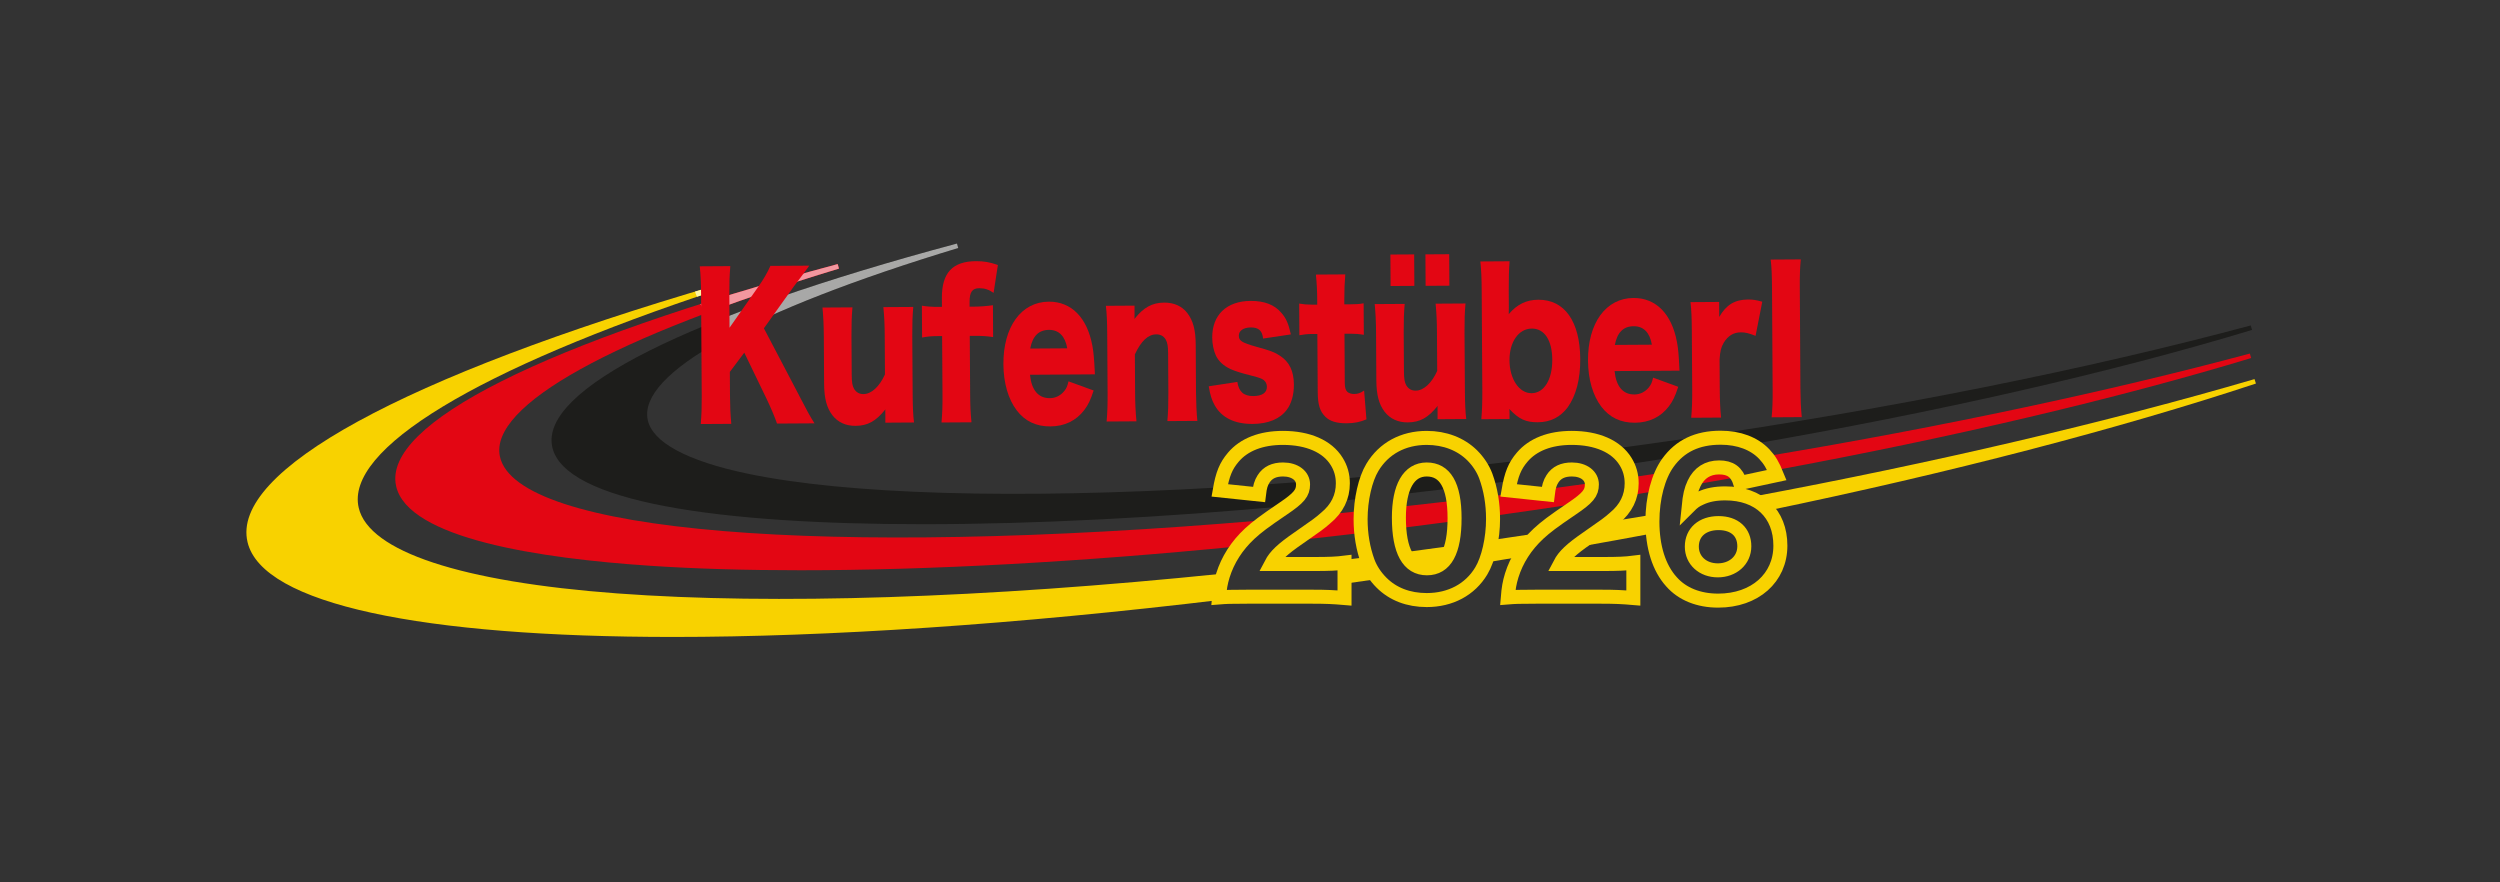 <?xml version="1.0" encoding="UTF-8"?>
<svg xmlns="http://www.w3.org/2000/svg" xmlns:xlink="http://www.w3.org/1999/xlink" id="Ebene_1" version="1.1" viewBox="0 0 535.28 188.89">
  <rect x="0" y="0" width="535.28" height="188.89" fill="#333333" stroke="none"/>
  <defs>
    <style>
      .st0, .st1 {
        fill: none;
      }

      .st2 {
        fill: #f2979f;
      }

      .st3 {
        fill: #1d1d1b;
      }

      .st4 {
        fill: #a8a8a7;
      }

      .st5, .st6 {
        isolation: isolate;
      }

      .st7 {
        fill: #f8d200;
      }

      .st8 {
        fill: #e30613;
      }

      .st1 {
        stroke: #f8d200;
        stroke-miterlimit: 10;
        stroke-width: 3px;
      }

      .st9 {
        display: none;
      }

      .st10 {
        clip-path: url(#clippath);
      }

      .st11 {
        fill: #fff6a7;
      }

      .st6 {
        fill: #fff;
        opacity: .59;
      }
    </style>
    <clipPath id="clippath">
      <ellipse class="st0" cx="178.5" cy="57.5" rx="30.5" ry="21.5"></ellipse>
    </clipPath>
  </defs>
  <g>
    <g>
      <path class="st7" d="M287.88,120.48v4c2.27-.32,4.55-.64,6.83-.97-.78-1-1.41-2.07-1.83-3.19-.06-.17-.11-.36-.17-.53-2.42.31-4.82.6-7.21.89.9-.05,1.67-.11,2.38-.2Z"></path>
      <path class="st7" d="M287.38,125.05v-4.01c-.56.06-1.17.1-1.85.14l-.08-1c2.39-.29,4.8-.59,7.21-.89l.4-.05.13.39c.03.09.05.17.08.26.03.09.05.18.08.26.39,1.04.98,2.07,1.75,3.05l.53.68-.85.12c-2.29.33-4.56.66-6.83.97l-.57.08h0ZM288.38,120.83v3.07c1.81-.25,3.62-.51,5.43-.77-.59-.85-1.06-1.74-1.4-2.64-.02-.05-.04-.11-.05-.16-1.33.17-2.66.33-3.98.5Z"></path>
    </g>
    <g>
      <path class="st7" d="M328.96,114.72c-3.26.5-6.51.99-9.75,1.46-.24,1.34-.57,2.61-.98,3.73,2.53-.41,5.04-.82,7.54-1.24.87-1.4,1.94-2.72,3.18-3.95h.01Z"></path>
      <path class="st7" d="M317.48,120.53l.29-.8c.39-1.08.71-2.31.96-3.65l.06-.35.36-.05c3.23-.47,6.48-.96,9.75-1.46l1.53-.23-1.1,1.08c-1.22,1.2-2.26,2.49-3.11,3.86l-.12.19-.22.04c-2.51.42-5.02.83-7.54,1.24l-.84.14h-.02ZM319.64,116.62c-.18.95-.41,1.84-.67,2.66,2.17-.35,4.34-.71,6.5-1.07.61-.96,1.32-1.89,2.12-2.78-2.66.4-5.31.8-7.95,1.19h0Z"></path>
    </g>
    <g>
      <path class="st7" d="M305.52,121.68c2.47,0,4.18-1.44,5.1-4.28-3.25.45-6.48.9-9.7,1.32,1,1.96,2.54,2.96,4.59,2.96h.01Z"></path>
      <path class="st7" d="M305.52,122.18c-2.24,0-3.94-1.09-5.04-3.23l-.32-.63.7-.09c3.21-.43,6.45-.87,9.69-1.32l.79-.11-.25.76c-1,3.07-2.87,4.62-5.58,4.62h0ZM301.74,119.12c.91,1.38,2.15,2.06,3.79,2.06,2.02,0,3.45-1.04,4.34-3.17-2.72.38-5.43.75-8.13,1.11Z"></path>
    </g>
    <g>
      <path class="st7" d="M353.8,111.68c0-.34.02-.67.03-1-3.28.56-6.58,1.11-9.89,1.65-.78.58-1.9,1.36-4.06,2.86-.72.5-1.34.95-1.9,1.37,5.35-.94,10.65-1.9,15.89-2.89-.04-.65-.07-1.32-.07-2h0Z"></path>
      <path class="st7" d="M336.02,117.42l1.66-1.25c.57-.43,1.19-.88,1.92-1.38,2.11-1.47,3.27-2.27,4.05-2.85l.1-.07.12-.02c3.32-.54,6.61-1.09,9.89-1.65l.6-.1-.03.93c0,.22-.02.44-.02.67,0,.66.02,1.33.07,1.97l.03.44-.44.08c-5.13.96-10.48,1.94-15.9,2.89l-2.05.36v-.02ZM344.14,112.81c-.79.58-1.95,1.39-3.97,2.8-.04.03-.08.06-.13.09,4.53-.8,8.99-1.62,13.3-2.43-.03-.52-.04-1.06-.04-1.59v-.4c-3.04.52-6.1,1.03-9.17,1.53h.01Z"></path>
    </g>
    <path class="st7" d="M262.28,123.48c-.38,1.26-.57,2.3-.73,3.9.18-.02.36-.03.54-.04l.09,1c-44.88,5.41-85.13,8.04-118.06,8.04-53.72,0-87.97-6.99-91.12-20.31-3.61-15.23,33.11-35.32,100.73-55.1l.3.96c-52.05,17.18-80.2,34.25-77.22,46.82,2.2,9.32,21.87,15.82,55.38,18.31,33.53,2.48,78.33,1.02,129.56-4.23l.75-.07-.22.72h0Z"></path>
    <g>
      <path class="st7" d="M375.32,106.84c1.11.52,2.08,1.21,2.9,2.03,39.92-8.27,75.64-17.63,104.65-27.22-30.95,9.07-67.55,17.72-107.55,25.19Z"></path>
      <path class="st7" d="M378.05,109.42l-.19-.19c-.79-.8-1.72-1.45-2.76-1.93l-1.41-.66,1.53-.29c38.91-7.27,76.08-15.97,107.5-25.18l.3.95c-29.43,9.73-65.63,19.15-104.71,27.24l-.27.05h.01ZM376.78,107.08c.57.37,1.11.79,1.6,1.25,25.45-5.28,49.68-11.12,71.61-17.24-22.87,5.77-47.65,11.18-73.2,15.98h0Z"></path>
    </g>
  </g>
  <g>
    <g>
      <path class="st8" d="M349.36,103.48c0,.71-.07,1.39-.22,2.04,1.85-.3,3.69-.6,5.53-.9.27-1.02.6-1.98.97-2.86-1.99.3-3.98.6-5.99.9-.12.02-.23.03-.34.05.02.26.05.51.05.77Z"></path>
      <path class="st8" d="M348.5,106.14l.16-.72c.14-.63.2-1.28.2-1.94,0-.18-.02-.36-.03-.54l-.05-.66.81-.12c1.71-.25,3.4-.5,5.09-.76l1.79-.27-.35.82c-.38.88-.7,1.82-.95,2.79l-.08.31-.32.05c-1.84.3-3.68.6-5.53.9l-.72.12-.02.02ZM349.85,103.14c0,.11.01.23.01.35,0,.48-.03.96-.1,1.44,1.51-.24,3.01-.49,4.51-.74.17-.61.37-1.21.58-1.79h-.04c-1.65.25-3.31.5-4.97.75h.01Z"></path>
    </g>
    <g>
      <path class="st8" d="M311.25,107.73c-3.92.46-7.81.9-11.66,1.33-.04.57-.07,1.16-.07,1.79s.02,1.21.05,1.78c3.93-.49,7.88-1,11.86-1.54v-.12c0-1.18-.07-2.25-.19-3.23h.01Z"></path>
      <path class="st8" d="M299.1,113.18l-.03-.54c-.03-.58-.05-1.17-.05-1.81s.03-1.24.07-1.82l.03-.42.42-.05c3.86-.42,7.74-.86,11.66-1.32l.49-.06.06.49c.13,1.03.19,2.14.19,3.29v.44l-.44.18c-3.98.53-7.94,1.04-11.87,1.54l-.53.07h0ZM300.06,109.51c-.02.43-.04.87-.04,1.33,0,.42,0,.82.03,1.22,3.61-.45,7.24-.92,10.89-1.41,0-.82-.05-1.61-.13-2.36-3.61.42-7.19.83-10.75,1.22Z"></path>
    </g>
    <g>
      <path class="st8" d="M371.77,101.69c-.8-1.1-1.97-1.61-3.69-1.61-2.33,0-4.11,1.07-5.21,3.16,2.98-.51,5.95-1.03,8.89-1.55h0Z"></path>
      <path class="st8" d="M361.96,103.91l.47-.9c1.18-2.24,3.13-3.43,5.65-3.43,1.89,0,3.19.58,4.09,1.81l.47.65-.79.14c-2.94.52-5.91,1.04-8.9,1.55l-1,.17h.01ZM368.08,100.58c-1.78,0-3.18.66-4.18,1.98,2.3-.4,4.6-.8,6.88-1.2-.66-.53-1.52-.77-2.69-.77h-.01Z"></path>
    </g>
    <g>
      <path class="st8" d="M378.52,98.14c.47.62.87,1.28,1.26,2.09,38.98-7.2,73.88-15.5,102.07-24.05-29.69,7.97-64.91,15.53-103.34,21.96h0Z"></path>
      <path class="st8" d="M379.5,100.79l-.17-.34c-.38-.79-.76-1.42-1.21-2l-.51-.66.82-.14c37.34-6.24,73.06-13.83,103.29-21.95l.28.96c-28.68,8.69-64,17.01-102.13,24.06l-.38.07h.01ZM379.39,98.5c.24.36.46.75.67,1.17,23.19-4.29,45.32-9.06,65.55-14.09-20.85,4.69-43.22,9.06-66.23,12.92h0Z"></path>
    </g>
    <path class="st8" d="M272.18,111.25l-1.42,1.05c-1.13.84-1.95,1.5-2.82,2.31-.71.66-1.39,1.38-2.02,2.15l-.13.16-.21.02c-34.41,3.41-66.76,5.16-94.2,5.16-11.68,0-22.47-.31-32.16-.96-23.49-1.56-52-5.79-54.42-17.13-2.84-13.3,31.63-30.6,94.56-47.47l.28.97c-48.47,14.67-74.93,29.34-72.6,40.24,3.47,16.24,69.13,21.73,163.38,13.65l1.76-.15h0Z"></path>
    <g>
      <path class="st8" d="M339,107.12c1.35-1.15,1.79-2.02,1.83-3.21-3.13.44-6.24.86-9.34,1.28-.03.21-.06.44-.09.69l-2.87-.3c-3.08.4-6.14.8-9.19,1.17.16,1.04.25,2.12.29,3.21,2.91-.41,5.83-.82,8.76-1.25,3.56-.52,7.09-1.05,10.61-1.59Z"></path>
      <path class="st8" d="M319.15,110.53l-.02-.55c-.04-1.15-.14-2.18-.29-3.15l-.08-.51.51-.06c3.05-.38,6.11-.77,9.19-1.17h.06l2.45.25c.01-.07.02-.15.03-.22l.06-.37.37-.05c3.1-.41,6.21-.84,9.33-1.28l.59-.08-.02.6c-.05,1.38-.61,2.38-2.01,3.57l-.11.09-.14.02c-3.51.54-7.05,1.07-10.61,1.59-2.93.43-5.85.84-8.76,1.25l-.55.08h0ZM319.91,107.19c.09.7.16,1.43.2,2.2,2.73-.38,5.46-.77,8.21-1.17,3.51-.51,7-1.04,10.46-1.57.97-.85,1.35-1.49,1.49-2.15-2.79.39-5.57.77-8.33,1.14-.01.1-.03.2-.04.3l-.06.49-3.3-.35c-2.89.38-5.77.75-8.63,1.1h0Z"></path>
    </g>
    <g>
      <path class="st8" d="M291.32,111.16c0-.41.02-.82.04-1.23-2.42.25-4.83.49-7.22.72-.1.09-.19.18-.3.27-1.31,1.15-1.72,1.44-5.7,4.21,4.39-.48,8.82-.98,13.29-1.51-.07-.81-.1-1.62-.1-2.45h-.01Z"></path>
      <path class="st8" d="M276.25,115.84l1.61-1.12c4.04-2.81,4.38-3.05,5.65-4.17.07-.06.12-.1.17-.15l.25-.23.16-.02c2.39-.23,4.8-.47,7.22-.72l.58-.06-.03.58c-.02.4-.04.81-.04,1.21,0,.8.03,1.61.1,2.41l.04.48-.48.06c-4.32.51-8.79,1.02-13.29,1.51l-1.95.21h.01ZM284.36,111.13c-.06.06-.13.12-.2.18-1.1.97-1.56,1.32-4.12,3.11,3.67-.41,7.31-.82,10.86-1.24-.05-.67-.07-1.35-.07-2.01,0-.22,0-.45.01-.67-2.17.22-4.33.44-6.48.65v-.02Z"></path>
    </g>
  </g>
  <g>
    <g>
      <path class="st3" d="M348.04,98.8c.03.05.06.11.09.17,3.53-.53,7.04-1.08,10.52-1.64,2.46-2.41,5.65-3.61,9.75-3.61,2.1,0,4.01.37,5.68,1.05,41.54-7.16,78.69-15.74,107.96-24.61-33.89,9.09-75.61,17.61-121.12,24.26-5.02.73-10,1.43-14.95,2.09.83.66,1.53,1.41,2.07,2.29h0Z"></path>
      <path class="st3" d="M347.87,99.52l-.25-.45c-.49-.79-1.15-1.52-1.96-2.16l-.92-.73,1.17-.16c5.09-.68,10.12-1.39,14.94-2.09,44.08-6.44,85.94-14.82,121.06-24.25l.28.96c-30.05,9.11-67.41,17.62-108.02,24.63l-.14.02-.13-.05c-1.63-.67-3.48-1.01-5.48-1.01-3.95,0-7.02,1.13-9.4,3.47l-.11.11-.16.02c-3.48.56-6.99,1.1-10.52,1.64l-.34.05h-.02ZM347.12,96.87c.49.49.92,1.01,1.27,1.56,3.36-.51,6.7-1.03,10.02-1.56.82-.78,1.71-1.44,2.67-1.96-.03,0-.07,0-.1.01-4.48.65-9.14,1.31-13.87,1.95h.01ZM371,93.42c1.1.17,2.15.45,3.13.84,25.2-4.35,49.14-9.28,70.85-14.57-23.14,5.11-48.12,9.75-73.98,13.73Z"></path>
    </g>
    <g>
      <path class="st3" d="M287.52,103.48c0,1.16-.2,2.24-.58,3.26,1.6-.16,3.21-.33,4.83-.5.24-1.34.57-2.61.97-3.73-1.76.16-3.51.31-5.25.46,0,.17.03.34.03.52h0Z"></path>
      <path class="st3" d="M286.19,107.32l.28-.75c.36-.97.55-2,.55-3.08,0-.09,0-.19-.02-.28l-.04-.7.48-.04c1.74-.15,3.49-.3,5.25-.46l.78-.07-.26.74c-.39,1.1-.71,2.33-.95,3.65l-.07.37-.37.04c-1.62.17-3.23.34-4.83.5,0,0-.8.08-.8.08ZM288.02,103.42v.06c0,.93-.12,1.82-.36,2.68,1.23-.13,2.46-.25,3.69-.38.18-.95.41-1.86.68-2.71-1.34.12-2.67.24-4,.35h-.01Z"></path>
    </g>
    <g>
      <path class="st3" d="M307.78,101.06c-1.78.18-3.56.36-5.33.54-.98.81-1.73,2.07-2.22,3.72,3.36-.38,6.74-.78,10.14-1.19-.61-1.47-1.48-2.5-2.59-3.07h0Z"></path>
      <path class="st3" d="M299.53,105.89l.22-.73c.53-1.76,1.33-3.09,2.38-3.96l.12-.1.15-.02c1.77-.17,3.54-.35,5.33-.54l.15-.02.13.07c1.22.62,2.17,1.74,2.82,3.32l.25.61-.65.08c-3.41.41-6.79.81-10.15,1.19l-.75.08v.02ZM302.65,102.07c-.7.62-1.27,1.51-1.7,2.65,2.87-.33,5.77-.67,8.67-1.02-.51-.98-1.16-1.7-1.95-2.14-1.68.17-3.36.34-5.03.51h.01Z"></path>
    </g>
    <g>
      <path class="st3" d="M324.97,99.16c-2.61.31-5.2.6-7.78.89.36.61.69,1.23.93,1.87.14.39.25.79.37,1.19,1.68-.22,3.37-.44,5.06-.66.36-1.32.8-2.34,1.42-3.29Z"></path>
      <path class="st3" d="M318.14,103.66l-.24-.77c-.08-.27-.16-.53-.25-.79-.21-.56-.5-1.14-.88-1.79l-.4-.67.77-.09c2.58-.29,5.17-.58,7.77-.89l1.05-.12-.58.89c-.59.91-1.01,1.88-1.35,3.15l-.09.32-.33.04-5.07.66-.42.05h.02ZM318,100.46c.24.45.43.87.59,1.29.1.27.18.54.26.81,1.44-.18,2.87-.37,4.32-.56.24-.83.53-1.56.88-2.23-2.02.24-4.04.47-6.04.69h-.01Z"></path>
    </g>
    <path class="st3" d="M279.5,103.72c0,1.74-.69,2.82-2.85,4.45l-.11.08-.14.02c-27.14,2.51-54.59,3.97-78.84,3.97-43.56,0-76.79-4.72-79.32-16.57-2.61-12.21,28.98-28.07,86.66-43.53l.27.96c-44.38,13.44-68.61,26.86-66.48,36.82,1.03,4.79,8.39,8.76,21.29,11.48,21.33,4.48,57.26,5.53,101.18,2.96l.63-.04-.04.24,7.38.77c.06-.44.13-.81.2-1.13l.09-.36.37-.03c3.02-.2,6.08-.42,9.17-.66l.52-.04.02.61h0Z"></path>
    <g>
      <path class="st3" d="M336.56,100.52c-.97,0-1.79.16-2.48.5,1.06-.15,1.13-.3,2.19-.45-.23-.02.54-.05.29-.05Z"></path>
      <path class="st3" d="M330.98,101.96l2.88-1.39c.76-.37,1.65-.55,2.7-.55h.49l.02.14,3.02.37-3.74.54c-.5.07-.77.14-1.04.21-.29.08-.59.16-1.16.24l-3.17.45h0Z"></path>
    </g>
  </g>
  <g class="st10">
    <g>
      <g>
        <g>
          <path class="st4" d="M348.04,98.8c.03.05.06.11.09.17,3.53-.53,7.04-1.08,10.52-1.64,2.46-2.41,5.65-3.61,9.75-3.61,2.1,0,4.01.37,5.68,1.05,41.54-7.16,78.69-15.74,107.96-24.61-33.89,9.09-75.61,17.61-121.12,24.26-5.02.73-10,1.43-14.95,2.09.83.66,1.53,1.41,2.07,2.29h0Z"></path>
          <path class="st4" d="M347.87,99.52l-.25-.45c-.49-.79-1.15-1.52-1.96-2.16l-.92-.73,1.17-.16c5.09-.68,10.12-1.39,14.94-2.09,44.08-6.44,85.94-14.82,121.06-24.25l.28.96c-30.05,9.11-67.41,17.62-108.02,24.63l-.14.02-.13-.05c-1.63-.67-3.48-1.01-5.48-1.01-3.95,0-7.02,1.13-9.4,3.47l-.11.11-.16.02c-3.48.56-6.99,1.1-10.52,1.64l-.34.05h-.02ZM347.12,96.87c.49.49.92,1.01,1.27,1.56,3.36-.51,6.7-1.03,10.02-1.56.82-.78,1.71-1.44,2.67-1.96-.03,0-.07,0-.1.01-4.48.65-9.14,1.31-13.87,1.95h.01ZM371,93.42c1.1.17,2.15.45,3.13.84,25.2-4.35,49.14-9.28,70.85-14.57-23.14,5.11-48.12,9.75-73.98,13.73Z"></path>
        </g>
        <g>
          <path class="st4" d="M287.52,103.48c0,1.16-.2,2.24-.58,3.26,1.6-.16,3.21-.33,4.83-.5.24-1.34.57-2.61.97-3.73-1.76.16-3.51.31-5.25.46,0,.17.03.34.03.52h0Z"></path>
          <path class="st4" d="M286.19,107.32l.28-.75c.36-.97.55-2,.55-3.08,0-.09,0-.19-.02-.28l-.04-.7.48-.04c1.74-.15,3.49-.3,5.25-.46l.78-.07-.26.74c-.39,1.1-.71,2.33-.95,3.65l-.07.37-.37.04c-1.62.17-3.23.34-4.83.5,0,0-.8.08-.8.08ZM288.02,103.42v.06c0,.93-.12,1.82-.36,2.68,1.23-.13,2.46-.25,3.69-.38.18-.95.41-1.86.68-2.71-1.34.12-2.67.24-4,.35h-.01Z"></path>
        </g>
        <g>
          <path class="st4" d="M307.78,101.06c-1.78.18-3.56.36-5.33.54-.98.81-1.73,2.07-2.22,3.72,3.36-.38,6.74-.78,10.14-1.19-.61-1.47-1.48-2.5-2.59-3.07h0Z"></path>
          <path class="st4" d="M299.53,105.89l.22-.73c.53-1.76,1.33-3.09,2.38-3.96l.12-.1.15-.02c1.77-.17,3.54-.35,5.33-.54l.15-.02.13.07c1.22.62,2.17,1.74,2.82,3.32l.25.61-.65.08c-3.41.41-6.79.81-10.15,1.19l-.75.08v.02ZM302.65,102.07c-.7.62-1.27,1.51-1.7,2.65,2.87-.33,5.77-.67,8.67-1.02-.51-.98-1.16-1.7-1.95-2.14-1.68.17-3.36.34-5.03.51h.01Z"></path>
        </g>
        <g>
          <path class="st4" d="M324.97,99.16c-2.61.31-5.2.6-7.78.89.36.61.69,1.23.93,1.87.14.39.25.79.37,1.19,1.68-.22,3.37-.44,5.06-.66.36-1.32.8-2.34,1.42-3.29Z"></path>
          <path class="st4" d="M318.14,103.66l-.24-.77c-.08-.27-.16-.53-.25-.79-.21-.56-.5-1.14-.88-1.79l-.4-.67.77-.09c2.58-.29,5.17-.58,7.77-.89l1.05-.12-.58.89c-.59.91-1.01,1.88-1.35,3.15l-.09.32-.33.04-5.07.66-.42.05h.02ZM318,100.46c.24.45.43.87.59,1.29.1.27.18.54.26.81,1.44-.18,2.87-.37,4.32-.56.24-.83.53-1.56.88-2.23-2.02.24-4.04.47-6.04.69h-.01Z"></path>
        </g>
        <path class="st4" d="M279.5,103.72c0,1.74-.69,2.82-2.85,4.45l-.11.08-.14.02c-27.14,2.51-54.59,3.97-78.84,3.97-43.56,0-76.79-4.72-79.32-16.57-2.61-12.21,28.98-28.07,86.66-43.53l.27.96c-44.38,13.44-68.61,26.86-66.48,36.82,1.03,4.79,8.39,8.76,21.29,11.48,21.33,4.48,57.26,5.53,101.18,2.96l.63-.04-.04.24,7.38.77c.06-.44.13-.81.2-1.13l.09-.36.37-.03c3.02-.2,6.08-.42,9.17-.66l.52-.04.02.61h0Z"></path>
        <g>
          <path class="st4" d="M336.56,100.52c-.97,0-1.79.16-2.48.5,1.06-.15,1.13-.3,2.19-.45-.23-.02.54-.05.29-.05Z"></path>
          <path class="st4" d="M330.98,101.96l2.88-1.39c.76-.37,1.65-.55,2.7-.55h.49l.02.14,3.02.37-3.74.54c-.5.07-.77.14-1.04.21-.29.08-.59.16-1.16.24l-3.17.45h0Z"></path>
        </g>
      </g>
      <g>
        <g>
          <path class="st2" d="M349.36,103.48c0,.71-.07,1.39-.22,2.04,1.85-.3,3.69-.6,5.53-.9.27-1.02.6-1.98.97-2.86-1.99.3-3.98.6-5.99.9-.12.02-.23.03-.34.05.02.26.05.51.05.77Z"></path>
          <path class="st2" d="M348.5,106.14l.16-.72c.14-.63.2-1.28.2-1.94,0-.18-.02-.36-.03-.54l-.05-.66.81-.12c1.71-.25,3.4-.5,5.09-.76l1.79-.27-.35.82c-.38.88-.7,1.82-.95,2.79l-.08.31-.32.05c-1.84.3-3.68.6-5.53.9l-.72.12-.02.02ZM349.85,103.14c0,.11.01.23.01.35,0,.48-.03.96-.1,1.44,1.51-.24,3.01-.49,4.51-.74.17-.61.37-1.21.58-1.79h-.04c-1.65.25-3.31.5-4.97.75h.01Z"></path>
        </g>
        <g>
          <path class="st2" d="M311.25,107.73c-3.92.46-7.81.9-11.66,1.33-.04.57-.07,1.16-.07,1.79s.02,1.21.05,1.78c3.93-.49,7.88-1,11.86-1.54v-.12c0-1.18-.07-2.25-.19-3.23h.01Z"></path>
          <path class="st2" d="M299.1,113.18l-.03-.54c-.03-.58-.05-1.17-.05-1.81s.03-1.24.07-1.82l.03-.42.42-.05c3.86-.42,7.74-.86,11.66-1.32l.49-.06.06.49c.13,1.03.19,2.14.19,3.29v.44l-.44.18c-3.98.53-7.94,1.04-11.87,1.54l-.53.07h0ZM300.06,109.51c-.02.43-.04.87-.04,1.33,0,.42,0,.82.03,1.22,3.61-.45,7.24-.92,10.89-1.41,0-.82-.05-1.61-.13-2.36-3.61.42-7.19.83-10.75,1.22Z"></path>
        </g>
        <g>
          <path class="st2" d="M371.77,101.69c-.8-1.1-1.97-1.61-3.69-1.61-2.33,0-4.11,1.07-5.21,3.16,2.98-.51,5.95-1.03,8.89-1.55h0Z"></path>
          <path class="st2" d="M361.96,103.91l.47-.9c1.18-2.24,3.13-3.43,5.65-3.43,1.89,0,3.19.58,4.09,1.81l.47.65-.79.14c-2.94.52-5.91,1.04-8.9,1.55l-1,.17h.01ZM368.08,100.58c-1.78,0-3.18.66-4.18,1.98,2.3-.4,4.6-.8,6.88-1.2-.66-.53-1.52-.77-2.69-.77h-.01Z"></path>
        </g>
        <g>
          <path class="st2" d="M378.52,98.14c.47.62.87,1.28,1.26,2.09,38.98-7.2,73.88-15.5,102.07-24.05-29.69,7.97-64.91,15.53-103.34,21.96h0Z"></path>
          <path class="st2" d="M379.5,100.79l-.17-.34c-.38-.79-.76-1.42-1.21-2l-.51-.66.82-.14c37.34-6.24,73.06-13.83,103.29-21.95l.28.96c-28.68,8.69-64,17.01-102.13,24.06l-.38.07h.01ZM379.39,98.5c.24.36.46.75.67,1.17,23.19-4.29,45.32-9.06,65.55-14.09-20.85,4.69-43.22,9.06-66.23,12.92h0Z"></path>
        </g>
        <path class="st2" d="M272.18,111.25l-1.42,1.05c-1.13.84-1.95,1.5-2.82,2.31-.71.66-1.39,1.38-2.02,2.15l-.13.16-.21.02c-34.41,3.41-66.76,5.16-94.2,5.16-11.68,0-22.47-.31-32.16-.96-23.49-1.56-52-5.79-54.42-17.13-2.84-13.3,31.63-30.6,94.56-47.47l.28.97c-48.47,14.67-74.93,29.34-72.6,40.24,3.47,16.24,69.13,21.73,163.38,13.65l1.76-.15h0Z"></path>
        <g>
          <path class="st2" d="M339,107.12c1.35-1.15,1.79-2.02,1.83-3.21-3.13.44-6.24.86-9.34,1.28-.03.21-.06.44-.09.69l-2.87-.3c-3.08.4-6.14.8-9.19,1.17.16,1.04.25,2.12.29,3.21,2.91-.41,5.83-.82,8.76-1.25,3.56-.52,7.09-1.05,10.61-1.59Z"></path>
          <path class="st2" d="M319.15,110.53l-.02-.55c-.04-1.15-.14-2.18-.29-3.15l-.08-.51.51-.06c3.05-.38,6.11-.77,9.19-1.17h.06l2.45.25c.01-.07.02-.15.03-.22l.06-.37.37-.05c3.1-.41,6.21-.84,9.33-1.28l.59-.08-.02.6c-.05,1.38-.61,2.38-2.01,3.57l-.11.09-.14.02c-3.51.54-7.05,1.07-10.61,1.59-2.93.43-5.85.84-8.76,1.25l-.55.08h0ZM319.91,107.19c.09.7.16,1.43.2,2.2,2.73-.38,5.46-.77,8.21-1.17,3.51-.51,7-1.04,10.46-1.57.97-.85,1.35-1.49,1.49-2.15-2.79.39-5.57.77-8.33,1.14-.01.1-.03.2-.04.3l-.06.49-3.3-.35c-2.89.38-5.77.75-8.63,1.1h0Z"></path>
        </g>
        <g>
          <path class="st2" d="M291.32,111.16c0-.41.02-.82.04-1.23-2.42.25-4.83.49-7.22.72-.1.09-.19.18-.3.27-1.31,1.15-1.72,1.44-5.7,4.21,4.39-.48,8.82-.98,13.29-1.51-.07-.81-.1-1.62-.1-2.45h-.01Z"></path>
          <path class="st2" d="M276.25,115.84l1.61-1.12c4.04-2.81,4.38-3.05,5.65-4.17.07-.06.12-.1.17-.15l.25-.23.16-.02c2.39-.23,4.8-.47,7.22-.72l.58-.06-.03.58c-.02.4-.04.81-.04,1.21,0,.8.03,1.61.1,2.41l.04.48-.48.06c-4.32.51-8.79,1.02-13.29,1.51l-1.95.21h.01ZM284.36,111.13c-.06.06-.13.12-.2.18-1.1.97-1.56,1.32-4.12,3.11,3.67-.41,7.31-.82,10.86-1.24-.05-.67-.07-1.35-.07-2.01,0-.22,0-.45.01-.67-2.17.22-4.33.44-6.48.65v-.02Z"></path>
        </g>
      </g>
      <g>
        <g>
          <path class="st11" d="M287.88,120.48v4c2.27-.32,4.55-.64,6.83-.97-.78-1-1.41-2.07-1.83-3.19-.06-.17-.11-.36-.17-.53-2.42.31-4.82.6-7.21.89.9-.05,1.67-.11,2.38-.2Z"></path>
          <path class="st11" d="M287.38,125.05v-4.01c-.56.06-1.17.1-1.85.14l-.08-1c2.39-.29,4.8-.59,7.21-.89l.4-.05.13.39c.03.09.05.17.08.26.03.09.05.18.08.26.39,1.04.98,2.07,1.75,3.05l.53.68-.85.12c-2.29.33-4.56.66-6.83.97l-.57.08h0ZM288.38,120.83v3.07c1.81-.25,3.62-.51,5.43-.77-.59-.85-1.06-1.74-1.4-2.64-.02-.05-.04-.11-.05-.16-1.33.17-2.66.33-3.98.5Z"></path>
        </g>
        <g>
          <path class="st11" d="M328.96,114.72c-3.26.5-6.51.99-9.75,1.46-.24,1.34-.57,2.61-.98,3.73,2.53-.41,5.04-.82,7.54-1.24.87-1.4,1.94-2.72,3.18-3.95h.01Z"></path>
          <path class="st11" d="M317.48,120.53l.29-.8c.39-1.08.71-2.31.96-3.65l.06-.35.36-.05c3.23-.47,6.48-.96,9.75-1.46l1.53-.23-1.1,1.08c-1.22,1.2-2.26,2.49-3.11,3.86l-.12.19-.22.04c-2.51.42-5.02.83-7.54,1.24l-.84.14h-.02ZM319.64,116.62c-.18.95-.41,1.84-.67,2.66,2.17-.35,4.34-.71,6.5-1.07.61-.96,1.32-1.89,2.12-2.78-2.66.4-5.31.8-7.95,1.19h0Z"></path>
        </g>
        <g>
          <path class="st11" d="M305.52,121.68c2.47,0,4.18-1.44,5.1-4.28-3.25.45-6.48.9-9.7,1.32,1,1.96,2.54,2.96,4.59,2.96h.01Z"></path>
          <path class="st11" d="M305.52,122.18c-2.24,0-3.94-1.09-5.04-3.23l-.32-.63.7-.09c3.21-.43,6.45-.87,9.69-1.32l.79-.11-.25.76c-1,3.07-2.87,4.62-5.58,4.62h0ZM301.74,119.12c.91,1.38,2.15,2.06,3.79,2.06,2.02,0,3.45-1.04,4.34-3.17-2.72.38-5.43.75-8.13,1.11Z"></path>
        </g>
        <g>
          <path class="st11" d="M353.8,111.68c0-.34.02-.67.03-1-3.28.56-6.58,1.11-9.89,1.65-.78.58-1.9,1.36-4.06,2.86-.72.5-1.34.95-1.9,1.37,5.35-.94,10.65-1.9,15.89-2.89-.04-.65-.07-1.32-.07-2h0Z"></path>
          <path class="st11" d="M336.02,117.42l1.66-1.25c.57-.43,1.19-.88,1.92-1.38,2.11-1.47,3.27-2.27,4.05-2.85l.1-.07.12-.02c3.32-.54,6.61-1.09,9.89-1.65l.6-.1-.03.93c0,.22-.02.44-.02.67,0,.66.02,1.33.07,1.97l.03.44-.44.08c-5.13.96-10.48,1.94-15.9,2.89l-2.05.36v-.02ZM344.14,112.81c-.79.58-1.95,1.39-3.97,2.8-.04.03-.08.06-.13.09,4.53-.8,8.99-1.62,13.3-2.43-.03-.52-.04-1.06-.04-1.59v-.4c-3.04.52-6.1,1.03-9.17,1.53h.01Z"></path>
        </g>
        <path class="st11" d="M262.28,123.48c-.38,1.26-.57,2.3-.73,3.9.18-.02.36-.03.54-.04l.09,1c-44.88,5.41-85.13,8.04-118.06,8.04-53.72,0-87.97-6.99-91.12-20.31-3.61-15.23,33.11-35.32,100.73-55.1l.3.96c-52.05,17.18-80.2,34.25-77.22,46.82,2.2,9.32,21.87,15.82,55.38,18.31,33.53,2.48,78.33,1.02,129.56-4.23l.75-.07-.22.72h0Z"></path>
        <g>
          <path class="st11" d="M375.32,106.84c1.11.52,2.08,1.21,2.9,2.03,39.92-8.27,75.64-17.63,104.65-27.22-30.95,9.07-67.55,17.72-107.55,25.19Z"></path>
          <path class="st11" d="M378.05,109.42l-.19-.19c-.79-.8-1.72-1.45-2.76-1.93l-1.41-.66,1.53-.29c38.91-7.27,76.08-15.97,107.5-25.18l.3.95c-29.43,9.73-65.63,19.15-104.71,27.24l-.27.05h.01ZM376.78,107.08c.57.37,1.11.79,1.6,1.25,25.45-5.28,49.68-11.12,71.61-17.24-22.87,5.77-47.65,11.18-73.2,15.98h0Z"></path>
        </g>
      </g>
    </g>
  </g>
  <g class="st5">
    <g class="st5">
      <path class="st1" d="M267,127.76c-3.6,0-4.52.04-6,.16.16-1.96.36-3.16.84-4.72,1.04-3.32,2.96-6.36,5.76-8.96,1.52-1.4,3.04-2.56,7.12-5.32,3.44-2.32,4.28-3.36,4.28-5.2s-1.72-3.2-4.28-3.2c-1.92,0-3.28.64-4.16,2-.56.88-.8,1.68-1,3.36l-8.4-.88c.6-3.48,1.32-5.24,2.92-7.12,2.28-2.68,5.92-4.12,10.6-4.12,5.4,0,9.52,1.8,11.52,5.04.88,1.4,1.32,2.96,1.32,4.68,0,2.92-1.2,5.4-3.68,7.44-1.32,1.16-1.72,1.44-5.8,4.28-3.48,2.4-4.96,3.8-5.88,5.56h9.32c3,0,4.84-.08,6.4-.28v7.56c-2.32-.2-4-.28-6.84-.28h-14.04Z"></path>
      <path class="st1" d="M295.8,124.76c-1.32-1.32-2.32-2.84-2.92-4.44-1.04-2.84-1.56-5.92-1.56-9.16,0-4.2,1-8.56,2.52-11.08,2.44-4.08,6.6-6.32,11.64-6.32,3.88,0,7.28,1.32,9.72,3.72,1.32,1.32,2.32,2.84,2.92,4.44,1.04,2.84,1.56,5.92,1.56,9.2,0,4.2-1,8.6-2.52,11.12-2.4,4-6.6,6.24-11.68,6.24-3.92,0-7.24-1.28-9.68-3.72ZM299.52,110.84c0,7.16,2.04,10.84,6,10.84s5.92-3.6,5.92-10.72-2.08-10.44-5.96-10.44-5.96,3.8-5.96,10.32Z"></path>
      <path class="st1" d="M328.84,127.76c-3.6,0-4.52.04-6,.16.16-1.96.36-3.16.84-4.72,1.04-3.32,2.96-6.36,5.76-8.96,1.52-1.4,3.04-2.56,7.12-5.32,3.44-2.32,4.28-3.36,4.28-5.2s-1.72-3.2-4.28-3.2c-1.92,0-3.28.64-4.16,2-.56.88-.8,1.68-1,3.36l-8.4-.88c.6-3.48,1.32-5.24,2.92-7.12,2.28-2.68,5.92-4.12,10.6-4.12,5.4,0,9.52,1.8,11.52,5.04.88,1.4,1.32,2.96,1.32,4.68,0,2.92-1.2,5.4-3.68,7.44-1.32,1.16-1.72,1.44-5.8,4.28-3.48,2.4-4.96,3.8-5.88,5.56h9.32c3,0,4.84-.08,6.4-.28v7.56c-2.32-.2-4-.28-6.84-.28h-14.04Z"></path>
      <path class="st1" d="M372.6,103.4c-.72-2.32-2.08-3.32-4.52-3.32s-4.28,1.16-5.36,3.44c-.64,1.36-.92,2.56-1.16,4.96.96-.96,1.52-1.36,2.52-1.8,1.52-.72,3.24-1.04,5.32-1.04,7.24,0,11.8,4.32,11.8,11.2s-5.44,11.76-13.32,11.76c-4.16,0-7.68-1.4-10-4.04-2.68-2.96-4.08-7.44-4.08-12.88,0-5.04,1.24-9.72,3.32-12.6,2.6-3.6,6.28-5.36,11.28-5.36,3.92,0,7.2,1.24,9.36,3.52,1.16,1.24,1.84,2.4,2.68,4.48l-7.84,1.68ZM362.24,117.04c0,2.96,2.36,5.08,5.56,5.08s5.68-2.12,5.68-5.16-2.08-4.96-5.52-4.96-5.72,1.96-5.72,5.04Z"></path>
    </g>
  </g>
  <g id="Ebene_2" class="st9">
    <ellipse class="st6" cx="178.5" cy="57.5" rx="30.5" ry="21.5"></ellipse>
  </g>
  <g id="Kufenstuerbl">
    <g class="st5">
      <g class="st5">
        <path class="st8" d="M171.08,84.65c1.84,3.56,2.25,4.29,3.31,5.99l-8.02.05c-.44-1.3-1.35-3.44-2.16-5.14l-4.85-10.04-3.09,4.12.03,5.11c.02,2.52.09,3.86.28,6.01l-6.54.04c.17-2.07.22-3.57.21-6.01l-.14-21.75c-.02-2.48-.09-4.06-.28-6.01l6.54-.04c-.17,2.11-.22,3.45-.21,6.01l.04,7.18,6.09-8.68c1.19-1.67,1.99-3.06,2.66-4.56l8.33-.05c-.55.73-.76,1.06-1.19,1.63q-1.59,2.12-2.14,2.85l-6.39,8.93,7.53,14.36Z"></path>
        <path class="st8" d="M195.54,65.74c-.17,1.91-.22,3.61-.21,6.09l.08,12.54c.02,2.8.09,4.46.29,6.09l-6.14.04v-1.75c-.01-.2-.02-.81.01-1.1-2.02,2.53-3.77,3.51-6.4,3.53-2.07.01-3.74-.75-4.92-2.24-1.24-1.62-1.78-3.6-1.8-6.81l-.06-10.19c-.02-2.35-.12-4.38-.29-6.09l6.42-.04c-.17,1.95-.22,3.65-.21,6.09l.05,8.32c.01,1.66.14,2.39.51,3.04.44.73,1.12,1.13,2.01,1.12,1.7-.01,3.42-1.6,4.6-4.21l-.05-8.32c-.01-2.27-.09-3.98-.29-6.09l6.39-.04Z"></path>
        <path class="st8" d="M200.88,71.96c-1.45,0-2.41.1-3.45.31l-.04-6.82c.86.16,2.28.27,3.46.26h.83s-.01-1.91-.01-1.91c-.03-5.36,2.26-7.85,7.29-7.88,1.73-.01,2.99.22,4.7.82l-.92,5.97c-.96-.68-1.89-1-3.06-1-1.51,0-2.09.83-2.08,2.94v1.01s.9,0,.9,0c1.3,0,2.96-.14,4.1-.31l.04,6.82c-1.3-.19-2.32-.27-4.04-.26h-.96s.08,12.38.08,12.38c.02,2.8.09,4.14.29,6.13l-6.42.04c.17-1.99.23-3.49.21-6.13l-.08-12.38h-.83Z"></path>
        <path class="st8" d="M220.53,80.24c.33,3.29,1.79,5.02,4.23,5.01,1.23,0,2.31-.54,3.11-1.52.46-.57.67-1.02.91-2.08l5.38,1.96c-.7,2.12-1.15,3.05-2.01,4.19-1.74,2.28-4.21,3.48-7.26,3.5-3.02.02-5.41-1.1-7.18-3.41-1.84-2.42-2.84-5.87-2.87-9.89-.05-8.04,3.83-13.38,9.73-13.41,4.81-.03,8.2,3.4,9.32,9.44.25,1.3.39,3,.5,5.31,0,.16,0,.41.04.81l-13.88.09ZM228.51,74.58c-.45-2.59-1.78-3.97-3.91-3.95-2.19.01-3.51,1.32-4.02,4l7.93-.05Z"></path>
        <path class="st8" d="M236.94,90.24c.17-1.91.22-3.61.21-6.13l-.08-12.5c-.02-2.8-.09-4.5-.29-6.13l6.14-.04v1.7c.01.24-.01.85-.01,1.14,1.93-2.45,3.8-3.47,6.33-3.49,2.13-.01,3.83.75,4.98,2.24,1.24,1.62,1.78,3.6,1.8,6.81l.06,10.19c.02,2.35.12,4.38.29,6.09l-6.42.04c.17-1.95.22-3.65.21-6.13l-.05-8.32c-.01-1.62-.14-2.31-.51-3-.41-.73-1.12-1.13-2.04-1.12-1.73.01-3.26,1.44-4.57,4.29l.05,8.2c.01,2.31.09,4.02.29,6.13l-6.39.04Z"></path>
        <path class="st8" d="M264.93,81.78c.32,2.11,1.38,3.04,3.44,3.02,1.85-.01,2.9-.71,2.89-1.97,0-.61-.25-1.13-.69-1.46-.43-.32-.84-.48-2.54-.92-2.35-.59-3.56-.99-4.58-1.43-1.49-.72-2.51-1.65-3.1-2.86-.5-1.09-.79-2.47-.8-3.85-.03-4.87,3.07-7.85,8.22-7.88,2.93-.02,5.13.82,6.59,2.56,1.03,1.17,1.53,2.34,2.03,4.61l-5.95.89c-.16-1.66-.94-2.39-2.61-2.38-1.6.01-2.59.71-2.58,1.76,0,1.1.66,1.5,3.72,2.37,3.03.83,3.99,1.19,5.07,1.92,2.01,1.29,2.98,3.27,3,6.19.01,2.15-.53,4.1-1.54,5.41-1.47,1.96-3.99,2.99-7.29,3.01-3.89.02-6.64-1.34-8.14-4.01-.62-1.13-.94-2.11-1.26-4.05l6.1-.93Z"></path>
        <path class="st8" d="M282.03,64.35c-.01-2.03-.08-3.65-.28-5.56l6.29-.04c-.14,1.67-.22,3.61-.21,5.56v.85s1.12,0,1.12,0c1.36,0,2.07-.05,3.02-.22l.04,6.74c-.93-.16-1.73-.23-2.84-.23h-1.3s.06,10.4.06,10.4c0,1.14.17,1.7.57,2.07.34.28.84.44,1.42.44.8,0,1.39-.21,2.15-.74l.5,6.17c-1.38.58-2.59.83-4.25.84-2.1.01-3.55-.42-4.54-1.39-1.18-1.17-1.62-2.55-1.64-5.31l-.08-12.42h-1.17c-.99.01-1.79.1-2.68.27l-.04-6.78c.9.16,1.67.23,2.75.23h1.11s0-.86,0-.86Z"></path>
        <path class="st8" d="M313.78,65c-.17,1.91-.22,3.61-.21,6.09l.08,12.54c.02,2.8.09,4.46.29,6.09l-6.14.04v-1.75c-.01-.2-.02-.81.01-1.1-2.02,2.53-3.77,3.51-6.4,3.53-2.07.01-3.74-.75-4.92-2.24-1.24-1.62-1.78-3.6-1.8-6.81l-.06-10.19c-.01-2.35-.12-4.38-.29-6.09l6.42-.04c-.17,1.95-.22,3.65-.21,6.09l.05,8.32c.01,1.66.14,2.39.51,3.04.44.73,1.12,1.13,2.01,1.12,1.7-.01,3.42-1.6,4.6-4.21l-.05-8.32c-.01-2.27-.09-3.98-.29-6.09l6.39-.04ZM302.79,54.47l.04,6.74-5.09.03-.04-6.74,5.09-.03ZM310.29,54.43l.04,6.74-5.09.03-.04-6.74,5.09-.03Z"></path>
        <path class="st8" d="M317.17,89.74c.17-1.95.22-3.65.21-6.37l-.13-21.02c-.02-2.96-.09-4.42-.29-6.37l6.26-.04c-.14,1.95-.19,3.41-.18,6.37l.02,3.41c0,.61,0,.97-.02,1.54,1.81-2.12,3.78-3.07,6.34-3.08,5.62-.04,8.92,4.65,8.97,12.69.03,4.34-.91,7.84-2.68,10.33-1.59,2.12-3.68,3.19-6.4,3.21-2.56.02-4.08-.66-6.1-2.84,0,.12.04.65.04.85v1.3s-6.04.04-6.04.04ZM327.97,70.35c-2.81.02-4.8,2.87-4.77,6.81.03,4.02,2.08,7.05,4.73,7.03,2.68-.02,4.46-2.91,4.43-7.21-.03-4.14-1.68-6.65-4.39-6.63Z"></path>
        <path class="st8" d="M345.7,79.45c.33,3.29,1.79,5.02,4.23,5.01,1.23,0,2.31-.54,3.11-1.52.46-.57.67-1.02.91-2.08l5.38,1.96c-.7,2.12-1.15,3.05-2.01,4.19-1.74,2.28-4.21,3.48-7.26,3.5-3.02.02-5.41-1.1-7.18-3.41-1.84-2.42-2.84-5.87-2.87-9.89-.05-8.04,3.83-13.38,9.73-13.41,4.81-.03,8.2,3.4,9.32,9.44.26,1.3.39,3,.5,5.31,0,.16,0,.41.04.81l-13.88.09ZM353.69,73.8c-.45-2.59-1.78-3.97-3.91-3.95-2.19.01-3.51,1.32-4.02,4l7.93-.05Z"></path>
        <path class="st8" d="M375.89,71.91c-1.42-.56-2.2-.76-3.15-.75-1.57,0-2.77.75-3.66,2.21-.58.98-.79,1.83-.9,3.62l.04,6.33c.02,2.6.09,4.14.28,6.09l-6.39.04c.17-2.03.22-3.49.21-6.13l-.08-12.5c-.02-2.96-.09-4.38-.29-6.13l6.14-.04.02,3.21c1.5-2.61,3.34-3.71,6.15-3.73.99,0,1.61.07,3.06.47l-1.43,7.31Z"></path>
        <path class="st8" d="M385.57,55.54c-.17,1.71-.23,3.37-.21,6.13l.13,21.51c.02,2.44.09,3.98.29,6.13l-6.45.04c.17-1.83.23-3.21.21-6.13l-.13-21.51c-.02-2.88-.09-4.59-.29-6.13l6.45-.04Z"></path>
      </g>
    </g>
  </g>
</svg>
